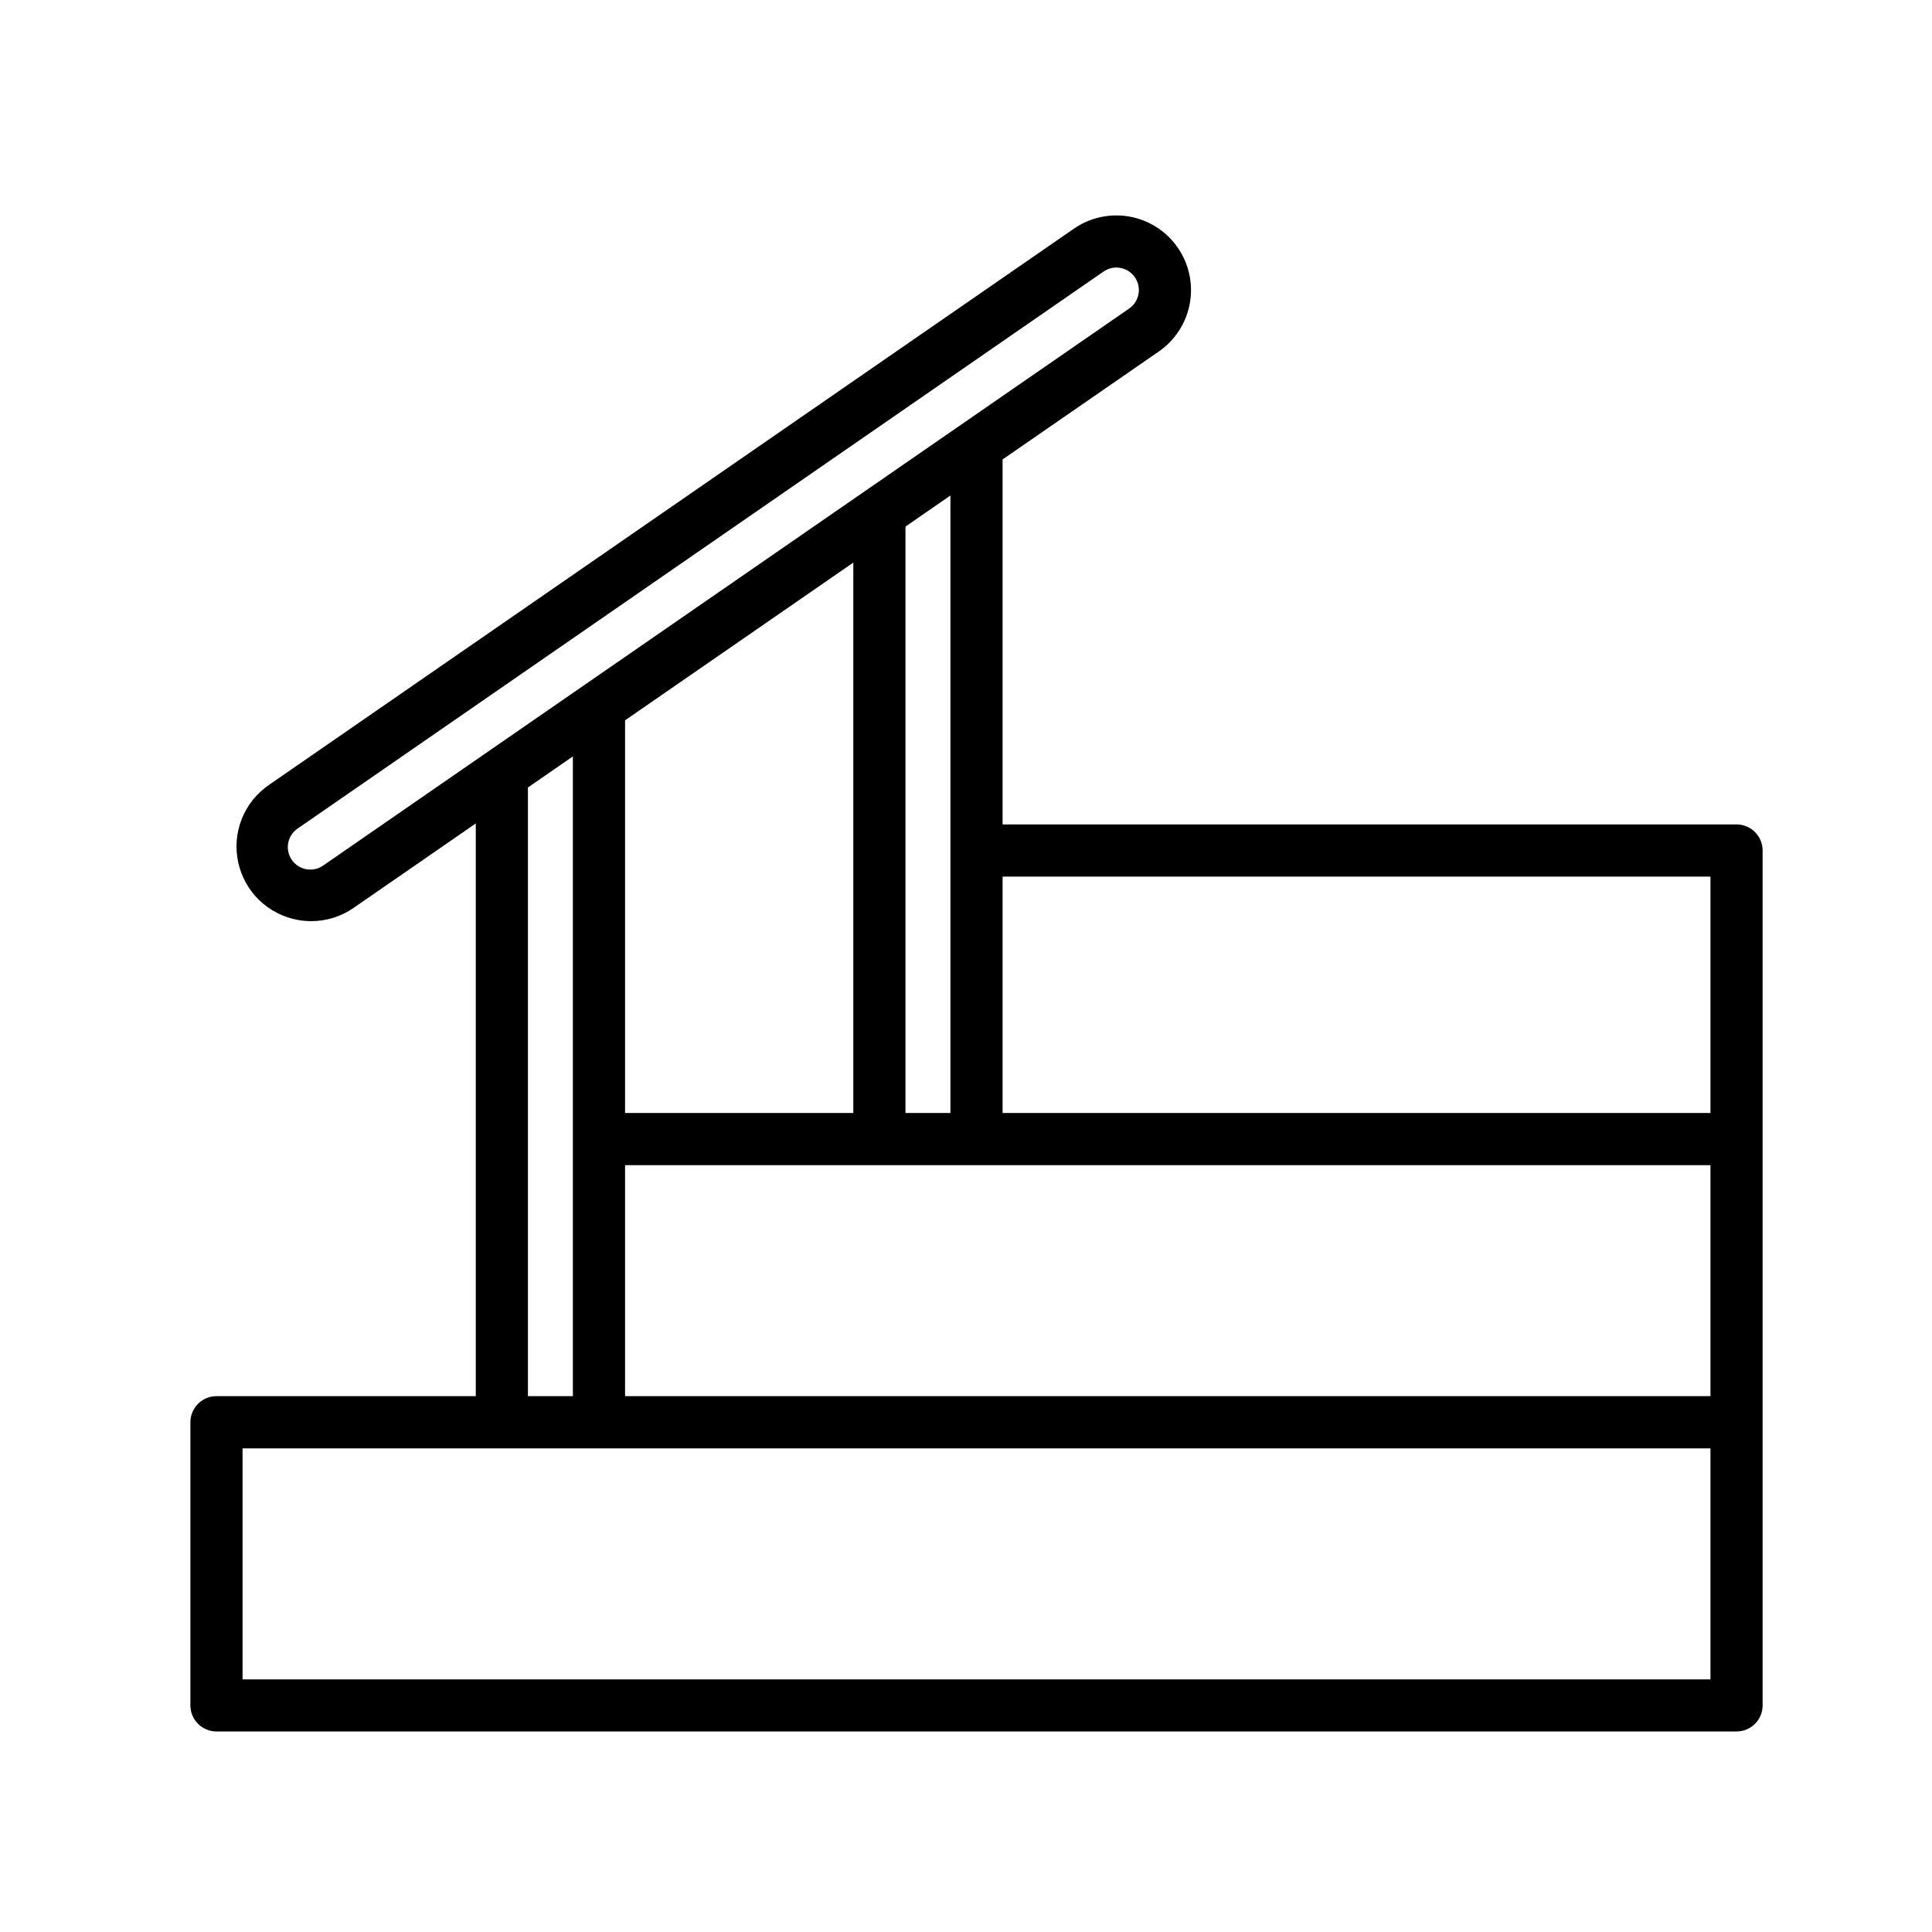 <svg width="79" height="79" viewBox="0 0 79 79" fill="none" xmlns="http://www.w3.org/2000/svg">
<path d="M72.074 34.778C72.074 34.638 72.047 34.499 71.993 34.37C71.94 34.24 71.861 34.123 71.762 34.024C71.663 33.925 71.546 33.846 71.416 33.792C71.287 33.739 71.148 33.711 71.008 33.711H40.996V18.787L47.384 14.373C48.05 13.912 48.506 13.206 48.651 12.409C48.796 11.613 48.619 10.791 48.158 10.125C47.698 9.459 46.992 9.003 46.195 8.858C45.398 8.713 44.577 8.89 43.911 9.351L10.988 32.102C10.491 32.446 10.108 32.928 9.885 33.489C9.663 34.051 9.612 34.665 9.739 35.255C9.866 35.845 10.165 36.385 10.598 36.805C11.032 37.225 11.58 37.507 12.174 37.616C12.357 37.65 12.543 37.666 12.729 37.666C13.347 37.666 13.95 37.477 14.458 37.124L19.455 33.671V57.089H8.852C8.569 57.089 8.297 57.202 8.098 57.401C7.898 57.602 7.785 57.873 7.785 58.156V69.734C7.785 70.016 7.898 70.288 8.098 70.488C8.297 70.688 8.569 70.8 8.852 70.8H71.008C71.291 70.8 71.562 70.688 71.762 70.488C71.962 70.288 72.074 70.016 72.074 69.734V34.778ZM34.892 23.005V45.511H25.559V29.454L34.892 23.005ZM25.559 47.644H69.941V57.089H25.559V47.644ZM69.941 35.844V45.511H40.996V35.844H69.941ZM38.863 45.51H37.025V21.532L38.863 20.261V45.51ZM13.246 35.37C13.147 35.445 13.034 35.5 12.913 35.53C12.792 35.56 12.667 35.566 12.544 35.546C12.421 35.527 12.303 35.483 12.198 35.416C12.093 35.35 12.002 35.263 11.931 35.16C11.861 35.058 11.812 34.942 11.787 34.82C11.762 34.698 11.763 34.572 11.788 34.451C11.814 34.329 11.864 34.213 11.935 34.111C12.006 34.01 12.097 33.923 12.203 33.857L45.126 11.103C45.226 11.035 45.338 10.986 45.456 10.961C45.574 10.935 45.696 10.934 45.814 10.955C45.933 10.977 46.046 11.022 46.148 11.087C46.249 11.153 46.337 11.238 46.405 11.337C46.474 11.436 46.522 11.548 46.548 11.666C46.573 11.784 46.575 11.906 46.553 12.025C46.532 12.143 46.487 12.257 46.421 12.358C46.356 12.46 46.271 12.547 46.172 12.616L23.896 28.01L13.246 35.37ZM21.587 32.201L23.425 30.93V57.089H21.587L21.587 32.201ZM69.941 68.67H9.918V59.224H69.941V68.67Z" fill="black"/>
</svg>
